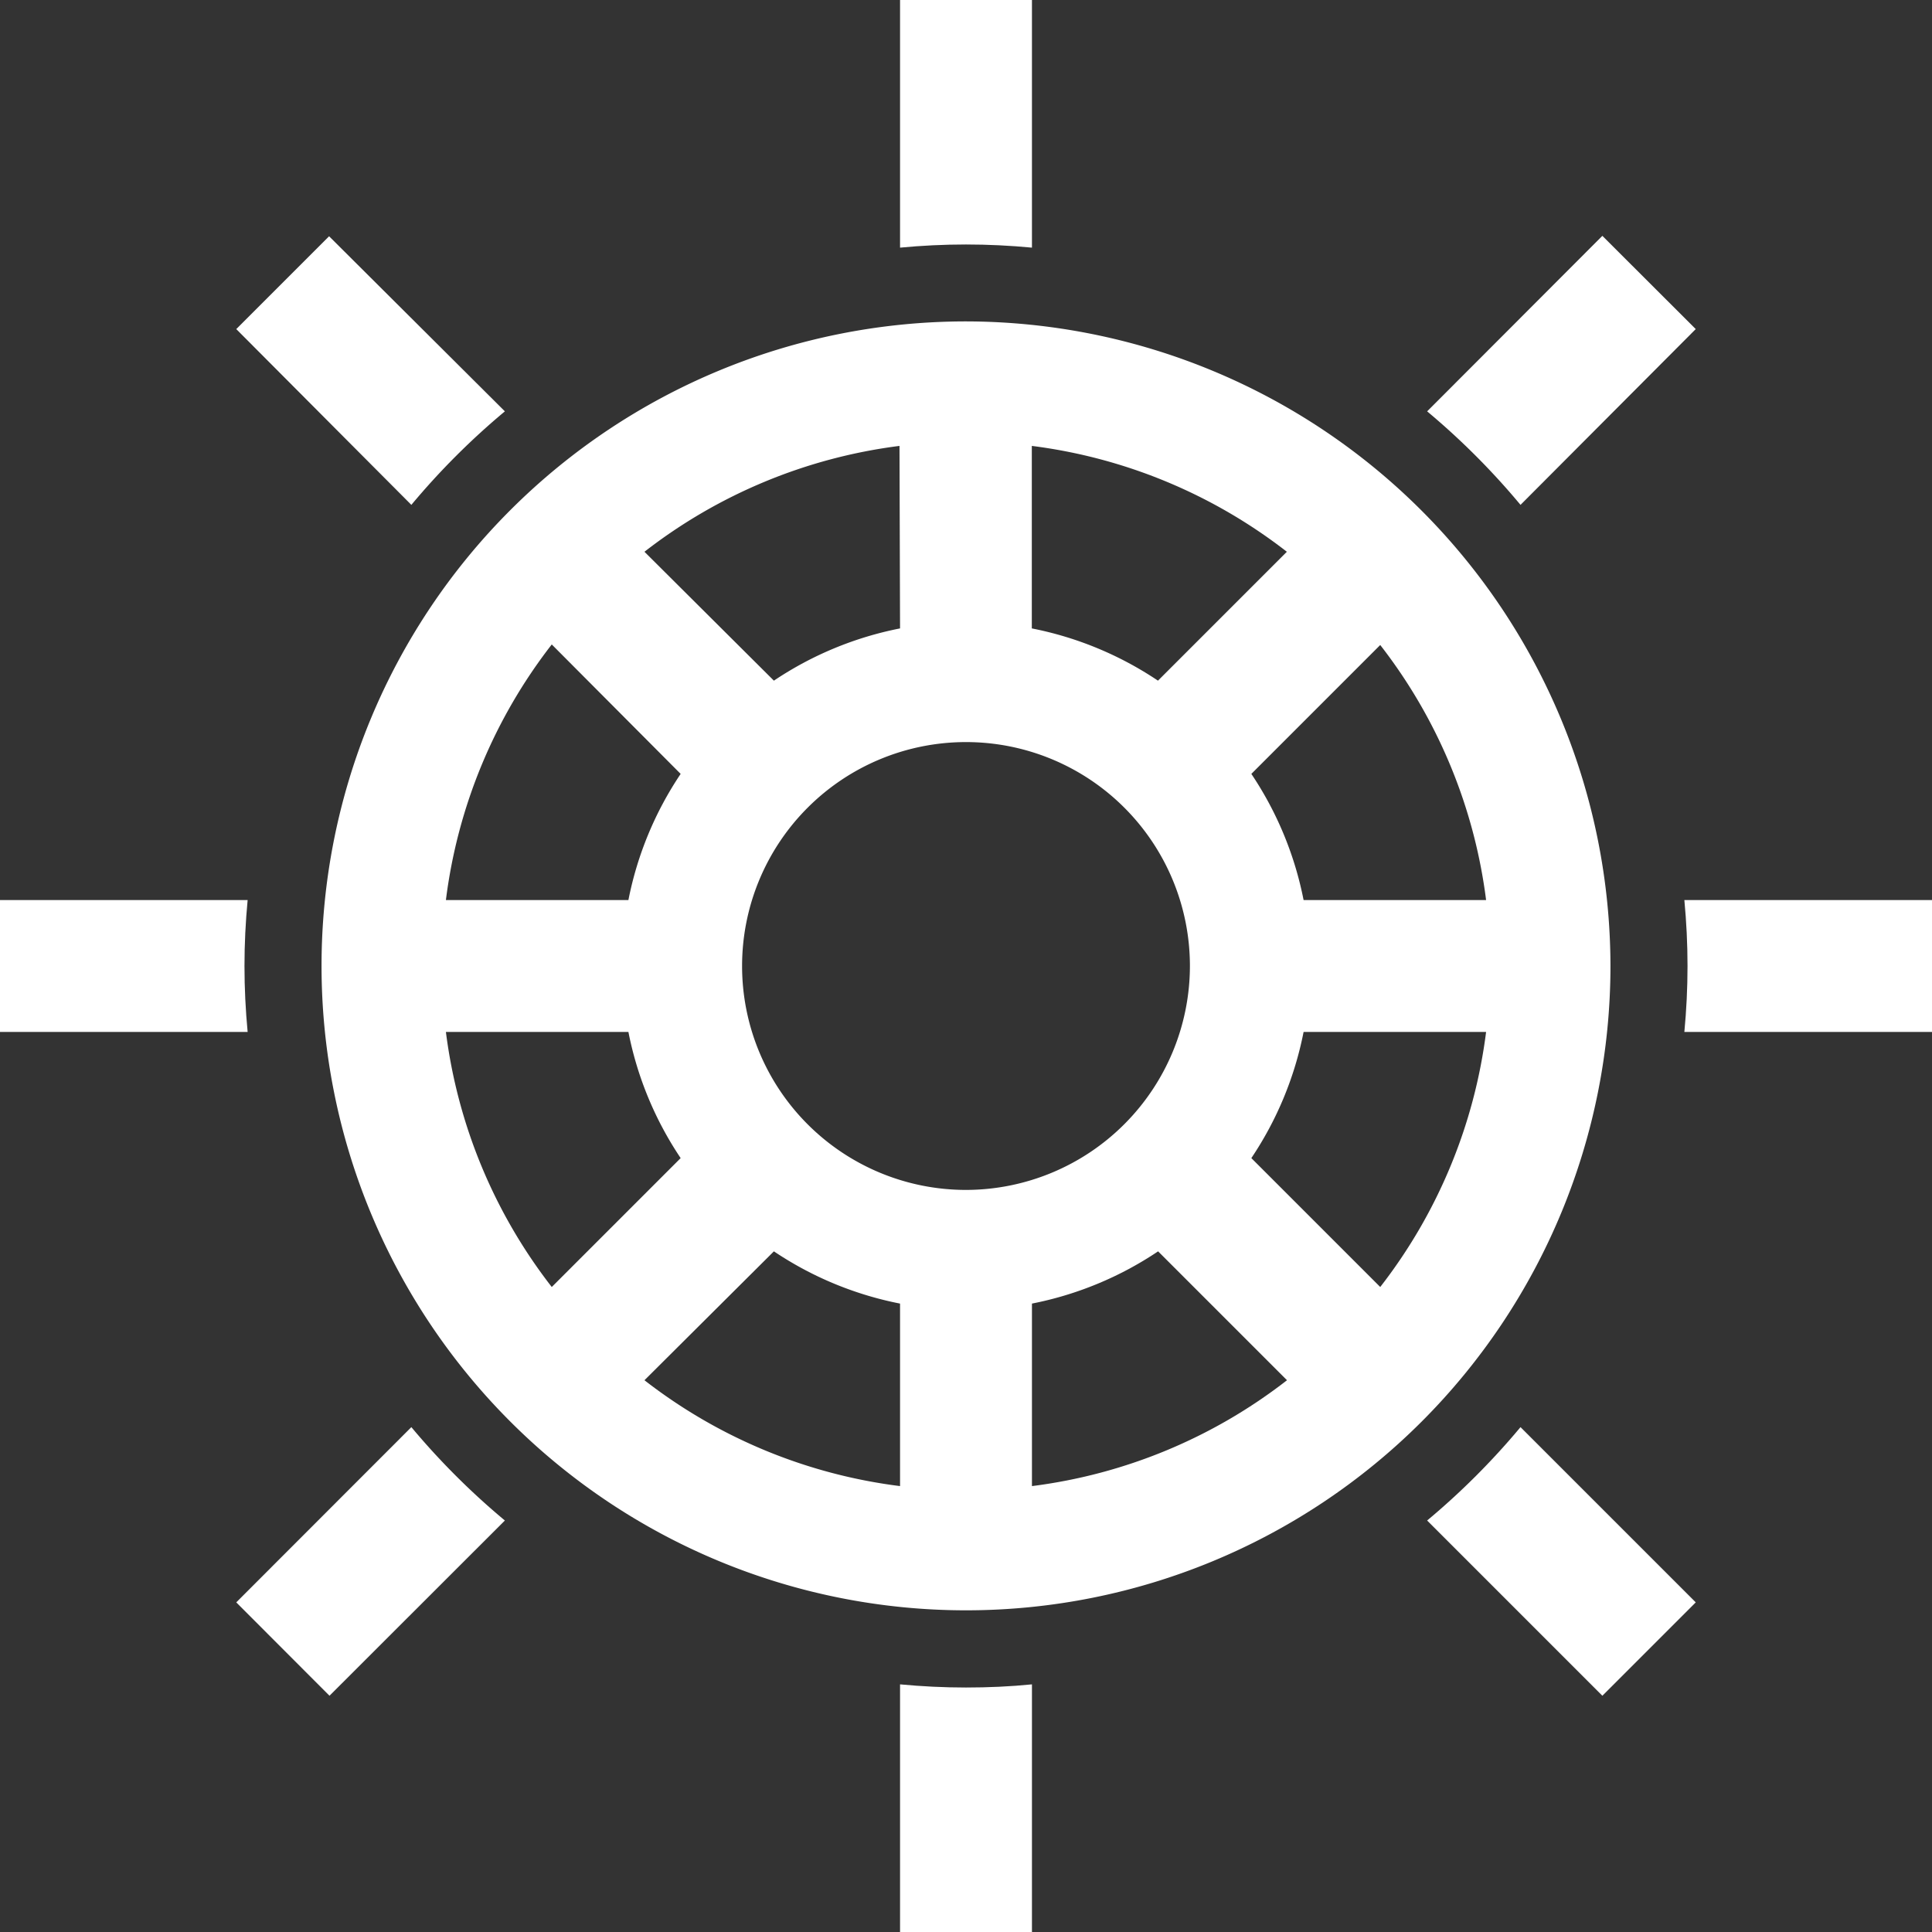 <svg id="Layer_1" data-name="Layer 1" xmlns="http://www.w3.org/2000/svg" viewBox="0 0 140.9 140.9"><rect x="0" y="0" width="140.9" height="140.9" fill="#333333" stroke="none"/><defs><style>.cls-1{fill:#fff;}</style></defs><path class="cls-1" d="M36.82,30,24,17.23,17.23,24,30,36.82A53.43,53.43,0,0,1,36.82,30Z"/><path class="cls-1" d="M17.83,70.45c0-1.62.08-3.22.23-4.81H0v9.62H18.06C17.91,73.67,17.83,72.07,17.83,70.45Z"/><path class="cls-1" d="M70.45,17.83c1.62,0,3.22.08,4.81.23V0H65.64V18.06C67.23,17.91,68.83,17.83,70.45,17.83Z"/><path class="cls-1" d="M110.89,36.82,123.67,24l-6.81-6.8L104.08,30A53.43,53.43,0,0,1,110.89,36.82Z"/><path class="cls-1" d="M30,104.08,17.23,116.86l6.8,6.81,12.79-12.78A53.43,53.43,0,0,1,30,104.08Z"/><path class="cls-1" d="M122.84,65.64c.15,1.59.23,3.19.23,4.81s-.08,3.22-.23,4.81H140.9V65.64Z"/><path class="cls-1" d="M104.08,110.89l12.78,12.78,6.81-6.81-12.78-12.78A53.43,53.43,0,0,1,104.08,110.89Z"/><path class="cls-1" d="M70.45,123.07c-1.62,0-3.22-.08-4.81-.23V140.9h9.62V122.84C73.67,123,72.07,123.07,70.45,123.07Z"/><path class="cls-1" d="M70.45,23.44a47,47,0,1,0,47,47A47.07,47.07,0,0,0,70.45,23.44Zm0,63.34A16.33,16.33,0,1,1,86.78,70.45,16.35,16.35,0,0,1,70.45,86.78Zm14-37.14a25.22,25.22,0,0,0-9.2-3.81V32.52a38.08,38.08,0,0,1,18.6,7.72ZM65.64,45.83a25.22,25.22,0,0,0-9.2,3.81L47,40.24a38.08,38.08,0,0,1,18.6-7.72Zm-16,10.61a25.22,25.22,0,0,0-3.81,9.2H32.52A38.08,38.08,0,0,1,40.24,47ZM45.83,75.26a25.22,25.22,0,0,0,3.81,9.2l-9.4,9.4a38.08,38.08,0,0,1-7.72-18.6Zm10.61,16a25.22,25.22,0,0,0,9.2,3.81v13.31A38.08,38.08,0,0,1,47,100.66Zm18.82,3.81a25.22,25.22,0,0,0,9.2-3.81l9.4,9.4a38.08,38.08,0,0,1-18.6,7.72Zm16-10.61a25.22,25.22,0,0,0,3.81-9.2h13.31a38.08,38.08,0,0,1-7.72,18.6Zm3.81-18.82a25.22,25.22,0,0,0-3.81-9.2l9.4-9.4a38.08,38.08,0,0,1,7.72,18.6Z"/></svg>
